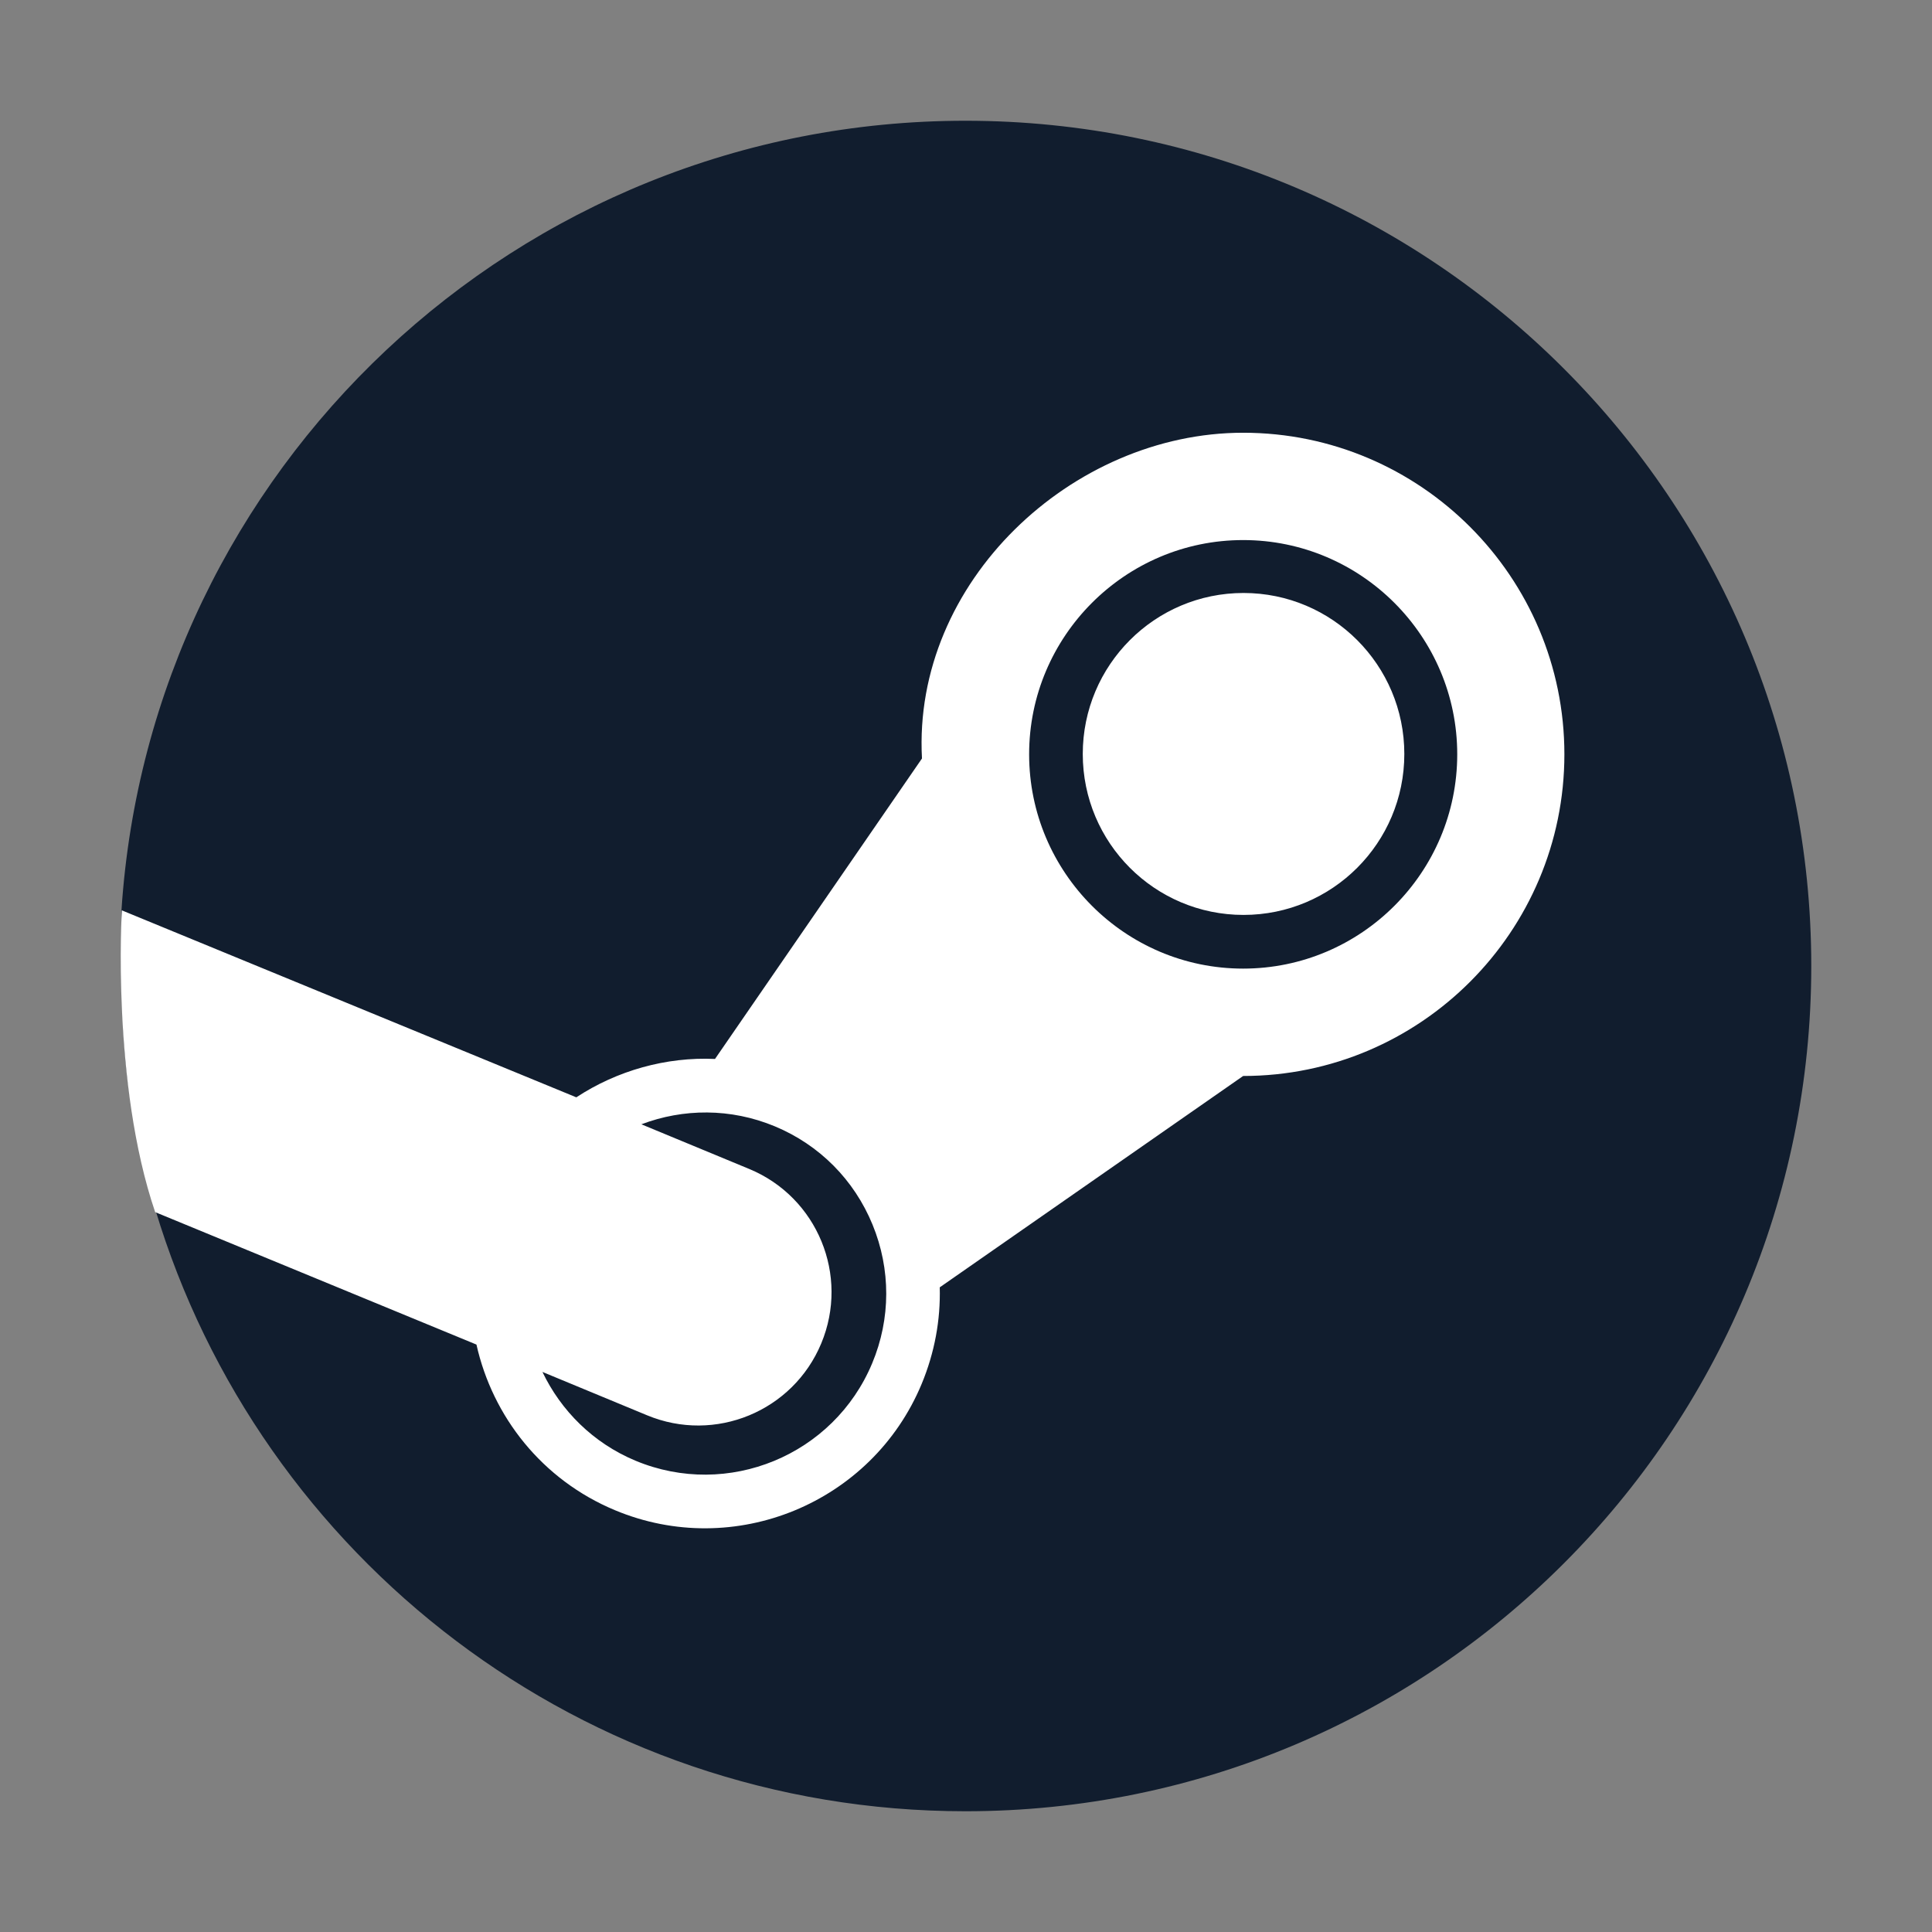 <svg width="80" height="80" viewBox="0 0 80 80" fill="none" xmlns="http://www.w3.org/2000/svg">
<rect x="0" y="0" width="80" height="80" fill="#808080" stroke="none"/>
<path d="M6.426 50.067C10.753 64.491 24.137 75 39.978 75C59.32 75 75.001 59.33 75.001 40C75.001 20.67 59.32 5 39.978 5C21.418 5 6.231 19.429 5.031 37.675C5.031 42.917 5.031 45.104 6.426 50.067Z" fill="#111D2E"/>
<path d="M38.177 31.407L29.607 43.849C27.586 43.757 25.552 44.328 23.864 45.438L5.046 37.696C5.046 37.696 4.61 44.855 6.425 50.191L19.729 55.676C20.397 58.66 22.445 61.276 25.466 62.535C30.409 64.599 36.108 62.247 38.164 57.305C38.7 56.013 38.949 54.658 38.913 53.306L51.476 44.554C58.814 44.554 64.778 38.576 64.778 31.234C64.778 23.892 58.814 17.919 51.476 17.919C44.388 17.919 37.779 24.103 38.177 31.407ZM36.117 56.446C34.526 60.264 30.135 62.075 26.318 60.486C24.558 59.753 23.228 58.41 22.461 56.809L26.792 58.603C29.607 59.774 32.836 58.44 34.006 55.628C35.179 52.813 33.848 49.581 31.035 48.409L26.558 46.555C28.285 45.9 30.249 45.876 32.084 46.639C33.934 47.409 35.369 48.857 36.129 50.707C36.89 52.558 36.887 54.601 36.117 56.446ZM51.476 40.108C46.591 40.108 42.614 36.127 42.614 31.234C42.614 26.345 46.591 22.363 51.476 22.363C56.364 22.363 60.341 26.345 60.341 31.234C60.341 36.127 56.364 40.108 51.476 40.108ZM44.835 31.221C44.835 27.539 47.818 24.554 51.491 24.554C55.168 24.554 58.15 27.539 58.15 31.221C58.15 34.902 55.168 37.885 51.491 37.885C47.818 37.885 44.835 34.902 44.835 31.221Z" fill="white"/>
</svg>
